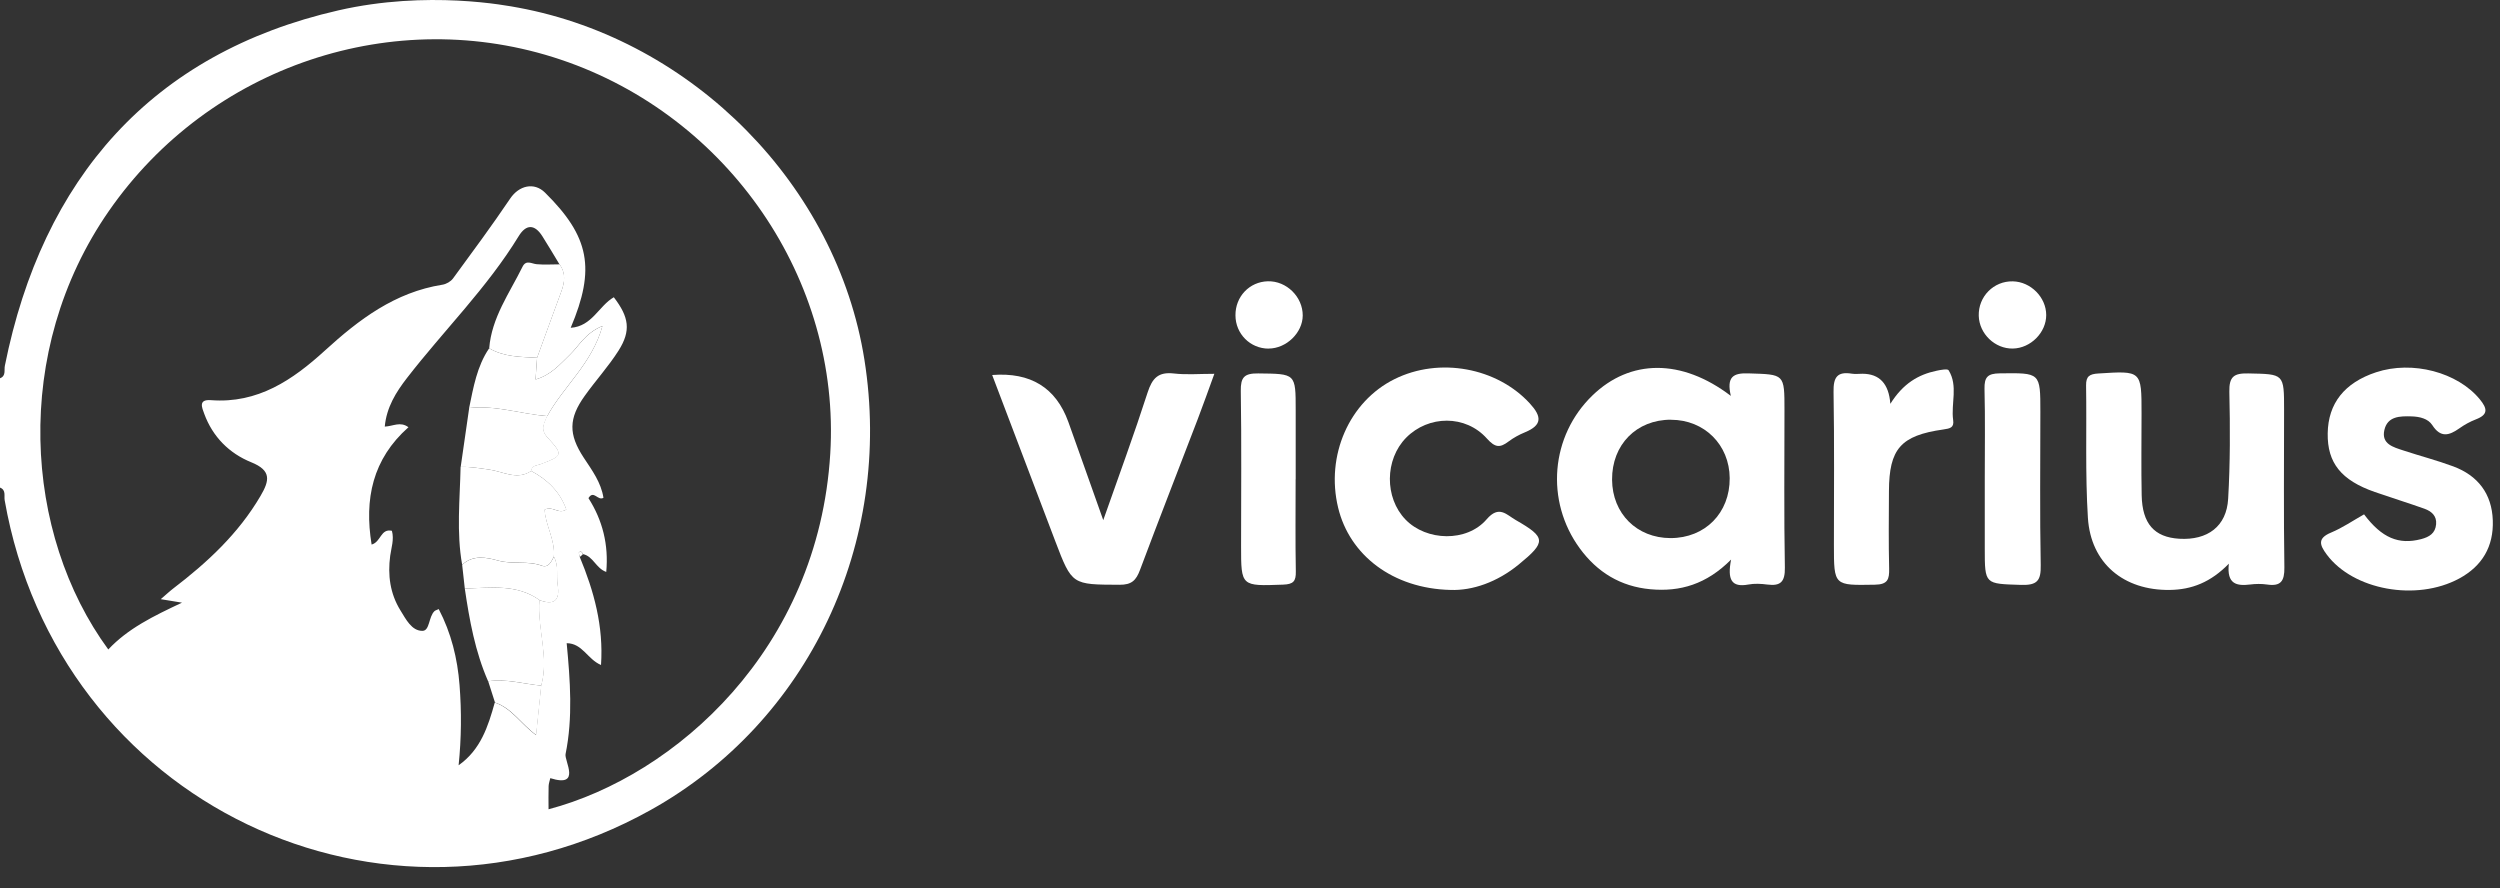 <svg width="76" height="27" viewBox="0 0 76 27" fill="none" xmlns="http://www.w3.org/2000/svg">
<rect x="0" y="0" width="76" height="27" fill="#333333" stroke="none"/>
<g clip-path="url(#clip0_0_615)">
<path d="M15.758 0.233C21.079 1.221 25.44 5.646 26.278 10.934C27.162 16.503 24.575 21.954 19.776 24.626C11.655 29.152 1.756 24.403 0.142 15.207C0.119 15.075 0.191 14.896 -0.001 14.822V11.5C0.191 11.428 0.119 11.25 0.148 11.117C1.288 5.43 4.611 1.613 10.288 0.315C13.001 -0.305 15.421 0.171 15.756 0.233H15.758ZM16.636 12.649C17.128 11.747 17.997 11.06 18.314 9.91C17.784 10.13 17.605 10.513 17.322 10.786C17.022 11.074 16.752 11.402 16.28 11.536C16.297 11.29 16.313 11.083 16.326 10.877C16.569 10.21 16.811 9.541 17.058 8.875C17.166 8.585 17.206 8.305 17.008 8.036C16.837 7.752 16.668 7.467 16.491 7.187C16.256 6.811 15.995 6.808 15.767 7.181C14.807 8.752 13.493 10.043 12.374 11.489C12.039 11.921 11.75 12.383 11.697 12.969C11.955 12.956 12.17 12.804 12.417 12.988C11.324 13.956 11.071 15.171 11.297 16.555C11.585 16.475 11.569 16.06 11.914 16.136C11.986 16.399 11.896 16.648 11.862 16.896C11.784 17.483 11.857 18.044 12.172 18.554C12.339 18.823 12.514 19.18 12.841 19.178C13.069 19.178 13.026 18.749 13.21 18.577C13.235 18.554 13.275 18.547 13.337 18.516C13.718 19.244 13.908 20.021 13.97 20.825C14.033 21.63 14.027 22.437 13.942 23.264C14.611 22.794 14.839 22.083 15.041 21.357C15.552 21.526 15.83 22.005 16.294 22.346C16.351 21.799 16.4 21.321 16.45 20.843C16.695 19.972 16.326 19.111 16.396 18.241C16.845 18.41 17.026 18.253 16.951 17.788C16.906 17.5 16.989 17.195 16.834 16.92C16.881 16.414 16.577 15.967 16.554 15.493C16.797 15.364 16.974 15.649 17.214 15.488C17.02 14.946 16.64 14.58 16.143 14.315C16.16 14.144 16.318 14.152 16.423 14.112C17.098 13.858 17.132 13.831 16.647 13.306C16.398 13.035 16.548 12.867 16.628 12.645L16.636 12.649ZM17.72 16.846C17.7 16.786 17.659 16.742 17.604 16.788C17.584 16.803 17.617 16.881 17.624 16.93C18.056 17.97 18.351 19.035 18.271 20.216C17.858 20.042 17.71 19.557 17.227 19.553C17.334 20.686 17.419 21.818 17.193 22.924C17.151 23.127 17.683 23.957 16.729 23.656C16.712 23.735 16.681 23.815 16.678 23.895C16.67 24.128 16.676 24.361 16.676 24.602C20.537 23.582 24.879 19.733 25.24 13.79C25.561 8.506 22.151 3.531 17.05 1.814C11.993 0.112 6.377 1.998 3.311 6.413C0.349 10.678 0.725 16.24 3.292 19.744C3.891 19.104 4.668 18.728 5.533 18.321C5.262 18.277 5.104 18.251 4.887 18.215C5.043 18.082 5.147 17.982 5.263 17.893C6.303 17.099 7.248 16.223 7.919 15.078C8.197 14.606 8.256 14.303 7.638 14.053C6.969 13.782 6.467 13.28 6.21 12.582C6.142 12.395 6.018 12.135 6.414 12.165C7.839 12.273 8.898 11.55 9.879 10.655C10.914 9.711 12.008 8.883 13.45 8.655C13.566 8.637 13.702 8.559 13.771 8.466C14.36 7.662 14.953 6.861 15.51 6.036C15.778 5.638 16.238 5.528 16.569 5.856C17.921 7.192 18.111 8.167 17.349 9.965C17.999 9.923 18.204 9.298 18.66 9.036C19.124 9.641 19.187 10.052 18.805 10.657C18.499 11.14 18.107 11.568 17.775 12.035C17.284 12.721 17.28 13.204 17.744 13.911C17.997 14.296 18.273 14.665 18.345 15.133C18.172 15.236 18.05 14.883 17.889 15.143C18.318 15.816 18.506 16.557 18.43 17.387C18.113 17.275 18.033 16.907 17.72 16.845V16.846Z" fill="white"/>
<path d="M52.617 12.035C52.484 11.455 52.685 11.333 53.163 11.351C54.248 11.386 54.248 11.358 54.248 12.465C54.248 14.062 54.231 15.658 54.26 17.256C54.267 17.688 54.13 17.823 53.724 17.77C53.535 17.745 53.334 17.735 53.148 17.77C52.634 17.864 52.507 17.62 52.625 17.011C51.88 17.76 51.079 17.997 50.172 17.913C49.262 17.83 48.556 17.394 48.028 16.674C46.969 15.23 47.138 13.248 48.412 12.02C49.556 10.915 51.117 10.892 52.617 12.035ZM50.8 12.759C49.748 12.757 48.999 13.519 49.007 14.584C49.014 15.613 49.76 16.356 50.784 16.358C51.836 16.358 52.59 15.594 52.583 14.534C52.575 13.521 51.813 12.762 50.8 12.761V12.759Z" fill="white"/>
<path d="M67.757 17.136C67.206 17.701 66.63 17.925 65.963 17.934C64.565 17.953 63.56 17.131 63.472 15.74C63.389 14.403 63.438 13.06 63.417 11.718C63.413 11.438 63.52 11.371 63.79 11.354C65.103 11.271 65.103 11.261 65.103 12.567C65.103 13.397 65.09 14.227 65.107 15.057C65.124 15.923 65.493 16.333 66.251 16.378C67.109 16.429 67.689 16.003 67.736 15.163C67.799 14.081 67.797 12.993 67.772 11.909C67.763 11.451 67.909 11.343 68.347 11.352C69.436 11.375 69.436 11.352 69.436 12.461C69.436 14.059 69.421 15.654 69.445 17.25C69.451 17.669 69.335 17.832 68.915 17.769C68.748 17.745 68.571 17.748 68.404 17.769C68.002 17.817 67.687 17.767 67.757 17.138V17.136Z" fill="white"/>
<path d="M44.093 17.934C42.342 17.893 41.027 16.879 40.679 15.433C40.297 13.85 41.015 12.211 42.39 11.527C43.757 10.846 45.51 11.176 46.508 12.266C46.871 12.662 46.89 12.922 46.359 13.142C46.184 13.213 46.011 13.308 45.859 13.422C45.599 13.619 45.453 13.611 45.203 13.333C44.553 12.603 43.424 12.62 42.747 13.306C42.095 13.968 42.086 15.13 42.728 15.795C43.361 16.451 44.59 16.49 45.194 15.787C45.572 15.348 45.795 15.647 46.08 15.81C47.002 16.339 47.011 16.473 46.167 17.163C45.515 17.696 44.766 17.959 44.093 17.934Z" fill="white"/>
<path d="M71.868 15.637C72.408 16.355 72.921 16.566 73.6 16.39C73.855 16.323 74.034 16.211 74.058 15.937C74.081 15.679 73.914 15.542 73.705 15.466C73.205 15.288 72.697 15.131 72.195 14.957C71.171 14.6 70.749 14.072 70.762 13.175C70.775 12.264 71.271 11.636 72.23 11.318C73.338 10.95 74.714 11.318 75.387 12.14C75.617 12.421 75.648 12.603 75.267 12.749C75.091 12.817 74.918 12.912 74.764 13.022C74.452 13.242 74.195 13.317 73.941 12.923C73.813 12.724 73.553 12.665 73.311 12.658C72.961 12.648 72.579 12.65 72.484 13.075C72.389 13.501 72.76 13.594 73.062 13.694C73.566 13.861 74.083 13.994 74.579 14.178C75.33 14.458 75.752 15.01 75.781 15.817C75.809 16.611 75.463 17.208 74.756 17.589C73.454 18.29 71.534 17.936 70.733 16.858C70.522 16.573 70.439 16.367 70.863 16.191C71.214 16.044 71.534 15.825 71.866 15.637H71.868Z" fill="white"/>
<path d="M30.165 11.4C31.33 11.31 32.1 11.785 32.477 12.825C32.821 13.782 33.157 14.741 33.539 15.812C34.02 14.444 34.48 13.195 34.889 11.927C35.03 11.493 35.216 11.299 35.688 11.354C36.066 11.398 36.454 11.364 36.916 11.364C36.737 11.857 36.579 12.302 36.41 12.745C35.826 14.271 35.23 15.793 34.657 17.324C34.539 17.641 34.404 17.781 34.03 17.777C32.591 17.77 32.589 17.789 32.081 16.454C31.446 14.789 30.815 13.123 30.163 11.402L30.165 11.4Z" fill="white"/>
<path d="M57.468 12.274C57.854 11.659 58.316 11.387 58.871 11.271C58.994 11.244 59.207 11.205 59.238 11.256C59.532 11.732 59.306 12.266 59.376 12.772C59.409 13.003 59.281 13.026 59.078 13.056C57.779 13.24 57.43 13.646 57.424 14.925C57.42 15.711 57.411 16.498 57.43 17.282C57.437 17.61 57.392 17.77 56.992 17.775C55.751 17.796 55.751 17.815 55.751 16.568C55.751 15.018 55.766 13.466 55.74 11.915C55.732 11.477 55.844 11.286 56.297 11.36C56.401 11.377 56.51 11.362 56.616 11.362C57.138 11.362 57.421 11.666 57.466 12.274H57.468Z" fill="white"/>
<path d="M60.337 14.568C60.337 13.653 60.352 12.738 60.329 11.822C60.322 11.466 60.422 11.354 60.793 11.35C62.027 11.335 62.027 11.318 62.027 12.518C62.027 14.072 62.008 15.626 62.038 17.18C62.048 17.652 61.932 17.796 61.441 17.781C60.339 17.745 60.337 17.775 60.337 16.676C60.337 15.973 60.337 15.271 60.337 14.568Z" fill="white"/>
<path d="M39.387 14.57C39.387 15.505 39.376 16.439 39.393 17.373C39.399 17.673 39.317 17.762 39.005 17.773C37.727 17.819 37.729 17.832 37.729 16.598C37.729 15.027 37.745 13.454 37.72 11.883C37.714 11.466 37.828 11.347 38.25 11.352C39.389 11.366 39.389 11.345 39.389 12.467C39.389 13.168 39.389 13.869 39.389 14.57H39.387Z" fill="white"/>
<path d="M62.205 9.575C62.207 10.109 61.731 10.587 61.19 10.596C60.646 10.606 60.169 10.147 60.154 9.601C60.138 9.015 60.608 8.54 61.19 8.553C61.733 8.564 62.203 9.036 62.205 9.575Z" fill="white"/>
<path d="M38.565 10.598C38.008 10.598 37.559 10.149 37.558 9.586C37.554 9.017 37.982 8.566 38.542 8.551C39.109 8.536 39.605 9.023 39.603 9.592C39.601 10.115 39.105 10.596 38.567 10.596L38.565 10.598Z" fill="white"/>
<path d="M14.05 17.172C13.873 16.181 13.981 15.186 14.002 14.193C14.297 14.184 14.582 14.235 14.871 14.275C15.289 14.331 15.717 14.61 16.148 14.316C16.645 14.582 17.025 14.947 17.219 15.489C16.979 15.65 16.802 15.364 16.559 15.495C16.582 15.969 16.886 16.416 16.838 16.922C16.759 17.076 16.671 17.271 16.468 17.195C16.036 17.038 15.582 17.163 15.139 17.04C14.799 16.945 14.377 16.856 14.05 17.17V17.172Z" fill="white"/>
<path d="M14.839 20.711C14.444 19.811 14.272 18.856 14.13 17.893C14.909 17.868 15.704 17.747 16.402 18.241C16.333 19.11 16.7 19.97 16.455 20.844C15.917 20.791 15.388 20.628 14.837 20.711H14.839Z" fill="white"/>
<path d="M14.261 12.404C14.392 11.775 14.498 11.136 14.871 10.587C15.323 10.854 15.829 10.848 16.327 10.877C16.312 11.083 16.299 11.29 16.281 11.536C16.753 11.4 17.023 11.074 17.323 10.786C17.606 10.515 17.785 10.13 18.316 9.91C17.996 11.061 17.127 11.745 16.637 12.649C15.842 12.59 15.072 12.311 14.262 12.404H14.261Z" fill="white"/>
<path d="M14.261 12.404C15.071 12.311 15.841 12.589 16.636 12.648C16.556 12.868 16.406 13.039 16.655 13.309C17.14 13.835 17.105 13.861 16.431 14.115C16.326 14.155 16.168 14.147 16.151 14.318C15.718 14.611 15.29 14.333 14.874 14.276C14.583 14.236 14.298 14.185 14.005 14.195C14.09 13.6 14.178 13.002 14.263 12.405L14.261 12.404Z" fill="white"/>
<path d="M16.328 10.877C15.828 10.848 15.322 10.854 14.872 10.587C14.946 9.655 15.488 8.914 15.883 8.112C15.994 7.886 16.159 8.019 16.317 8.032C16.547 8.053 16.779 8.036 17.011 8.036C17.21 8.305 17.169 8.586 17.06 8.876C16.813 9.541 16.572 10.21 16.328 10.877Z" fill="white"/>
<path d="M16.401 18.243C15.704 17.746 14.909 17.87 14.13 17.894C14.103 17.654 14.076 17.413 14.05 17.172C14.377 16.858 14.799 16.947 15.139 17.041C15.582 17.165 16.037 17.04 16.468 17.197C16.671 17.271 16.759 17.076 16.839 16.924C16.995 17.197 16.911 17.502 16.957 17.792C17.029 18.256 16.848 18.413 16.401 18.245V18.243Z" fill="white"/>
<path d="M14.839 20.71C15.388 20.629 15.917 20.792 16.456 20.843C16.407 21.321 16.358 21.8 16.301 22.346C15.837 22.003 15.559 21.525 15.048 21.357C14.979 21.141 14.909 20.925 14.841 20.71H14.839Z" fill="white"/>
<path d="M17.623 16.933C17.616 16.883 17.583 16.805 17.602 16.79C17.658 16.744 17.7 16.788 17.719 16.849C17.689 16.88 17.658 16.908 17.623 16.933Z" fill="white"/>
</g>
<defs>
<clipPath id="clip0_0_615">
<rect width="75.786" height="26.36" fill="white"/>
</clipPath>
</defs>
</svg>
